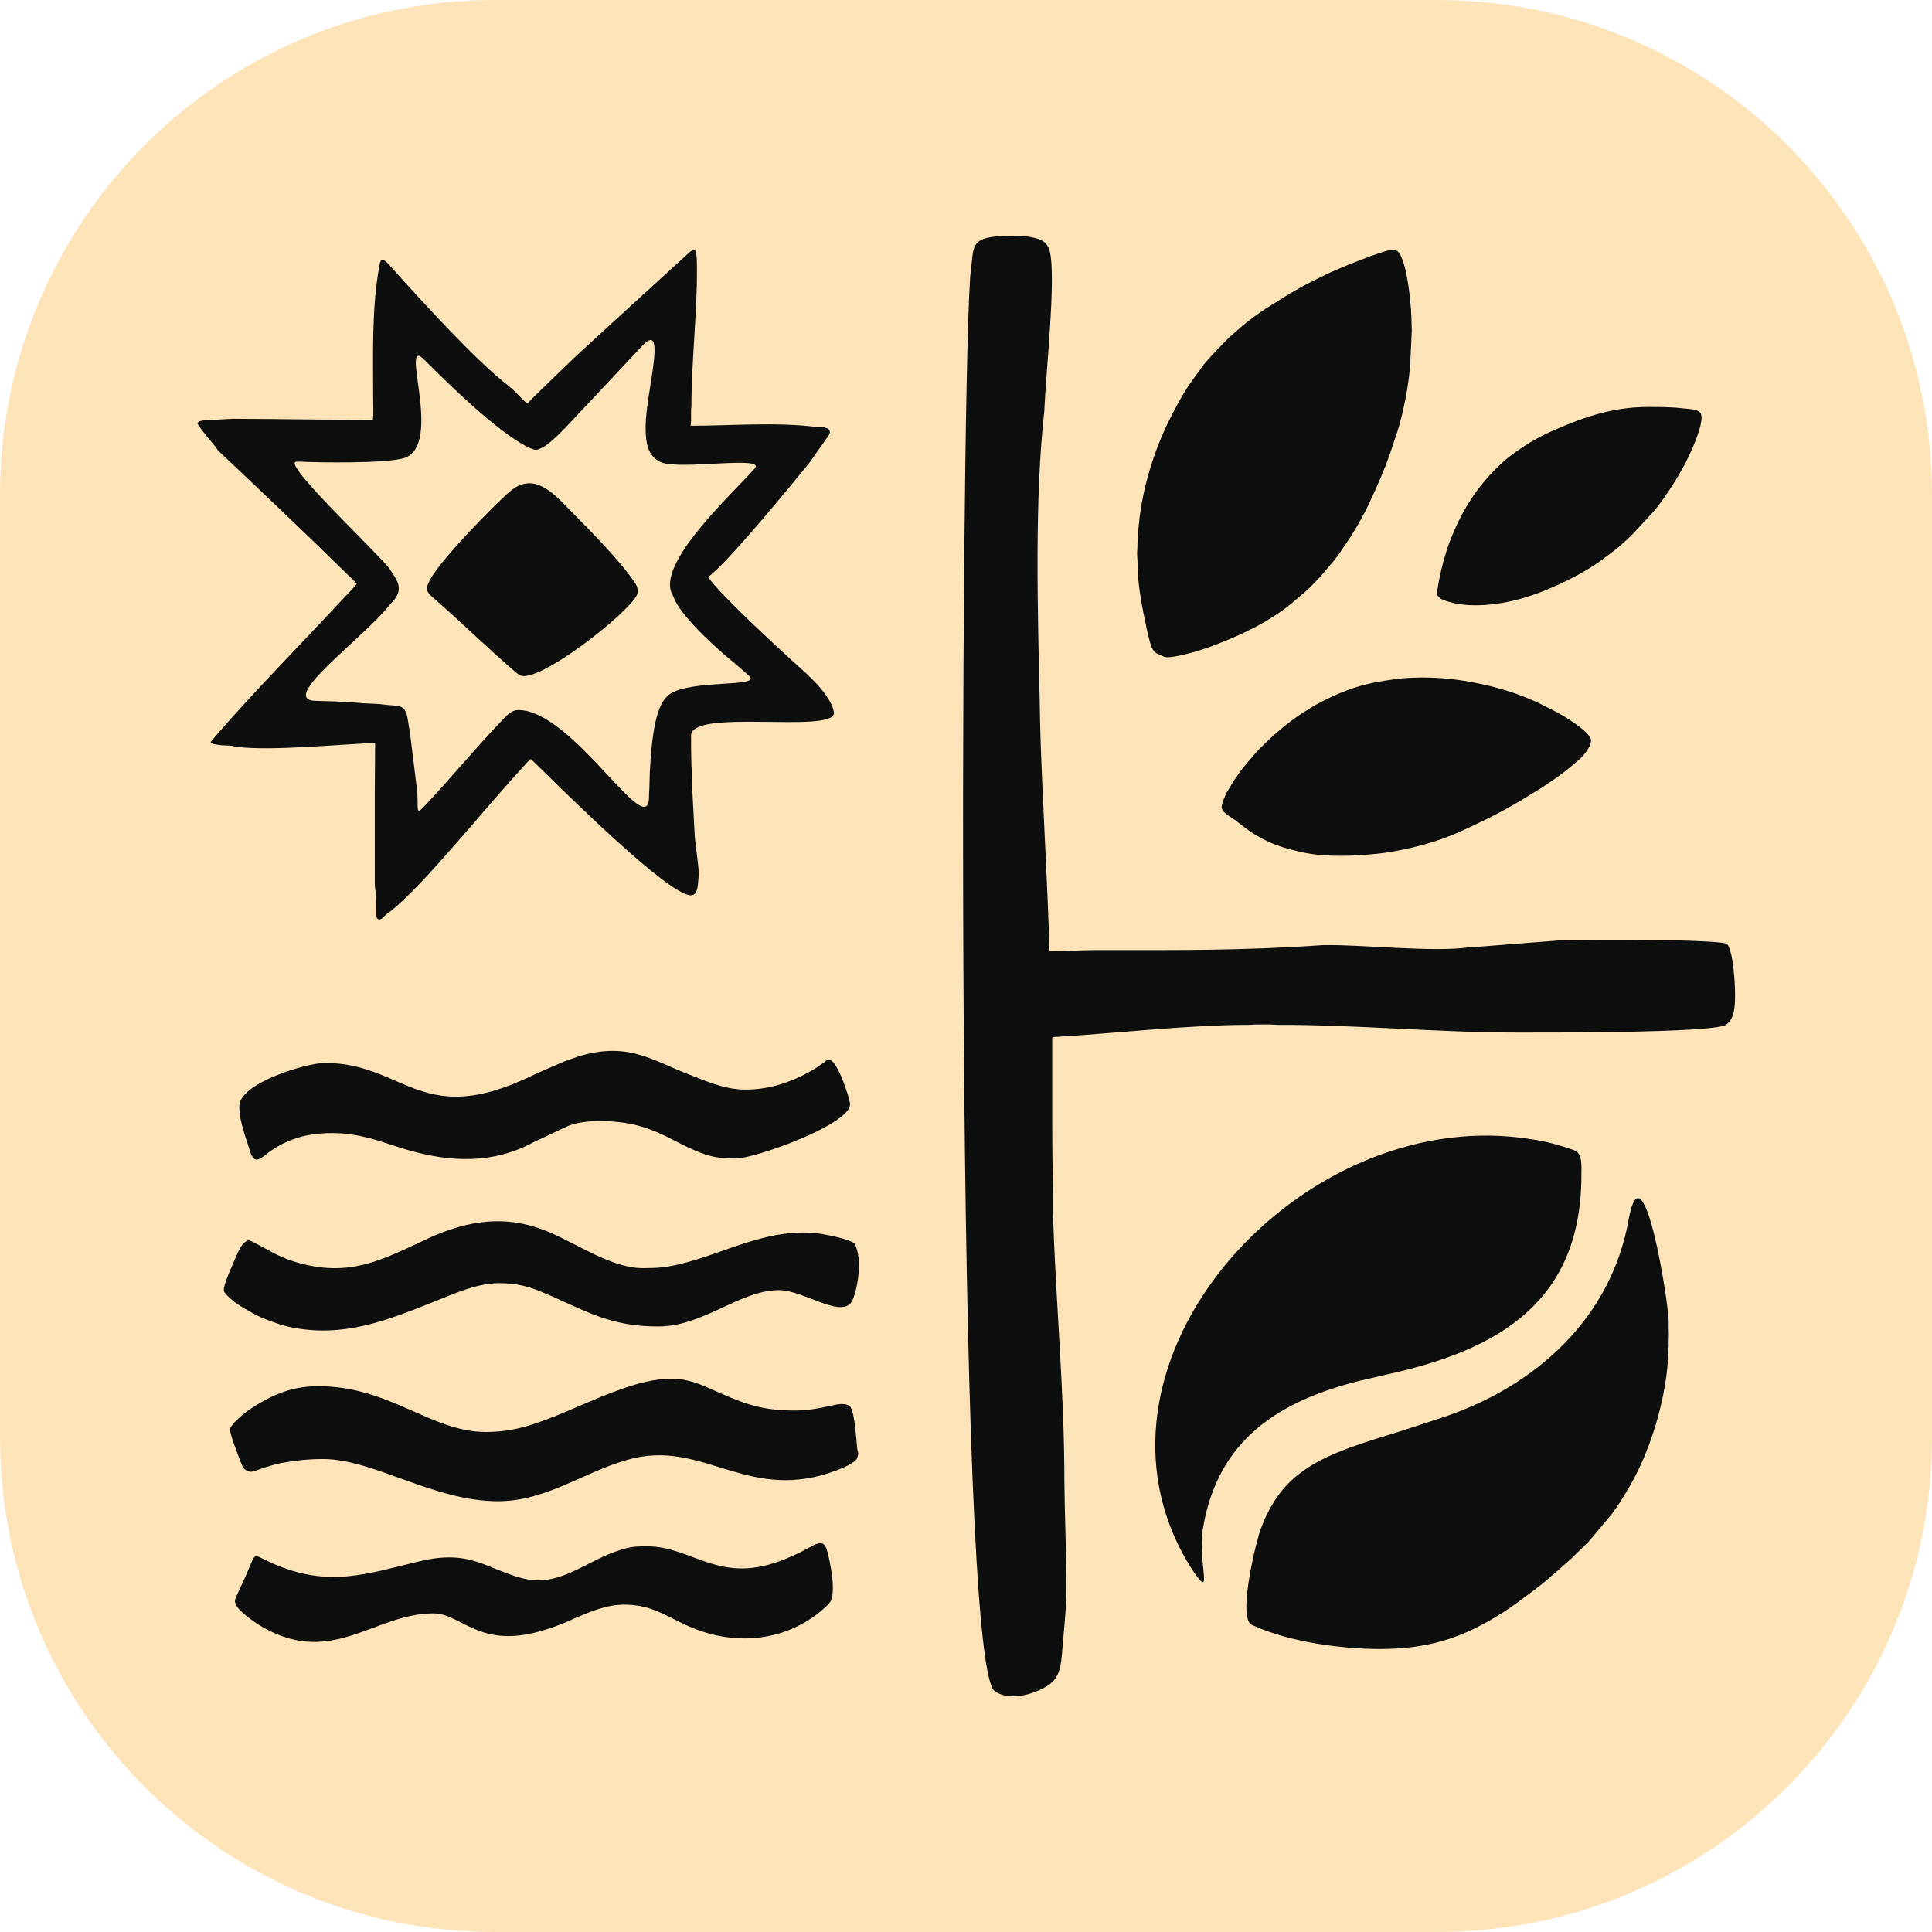<?xml version="1.0" encoding="UTF-8"?> <svg xmlns="http://www.w3.org/2000/svg" xmlns:xlink="http://www.w3.org/1999/xlink" version="1.1" id="Слой_1" x="0px" y="0px" viewBox="0 0 1080 1080" style="enable-background:new 0 0 1080 1080;" xml:space="preserve"> <style type="text/css"> .st0{fill-rule:evenodd;clip-rule:evenodd;fill:#FDE3B8;} .st1{fill-rule:evenodd;clip-rule:evenodd;fill:#0D0E0E;} </style> <path class="st0" d="M803.4,1080H276.6C123.8,1080,0,956.2,0,803.4V276.6C0,123.8,123.8,0,276.6,0h526.8 C956.2,0,1080,123.8,1080,276.6v526.8C1080,956.2,956.2,1080,803.4,1080z"></path> <g> <path class="st1" d="M556,945.3c7.8,5.8,21.6,2.1,29.5-2.9c7.3-4.6,7.6-11.8,8.3-19.7c0.9-11.8,2.3-22.7,2.3-34.9 c0-19.9-0.9-39.6-1.1-59.5c0-51.3-4.9-100.1-6.4-151.2c0-16.1-0.4-31.9-0.4-48v-48.8c0-0.9,2.2-0.6,2.9-0.7 c32.4-2,75.4-6.8,107.2-6.7c1.5,0,2.3-0.2,3.6-0.2h8.3c1.7,0,2.6,0.2,4.3,0.2c44-0.1,89,4.3,133.2,4.3c11.8,0,109.5,0.4,117-4.3 c5-3.1,5.2-10.7,5.2-16.7c0-6.4-0.8-23.2-4.3-28.4c-1.9-2.8-84.2-2.9-95.1-2l-46.1,3.6c-1,0-1.8-0.1-2.8,0.1 c-20,3-59.1-1.5-81.7-1.2c-45.9,3.2-82.1,2.8-128.5,2.8c-8.2,0.1-16.7,0.6-24.8,0.6c-0.8-37.3-4.4-91.6-5.2-128.7 c0-3.9-0.2-7.3-0.2-11.3c-1.1-50-3-112.1,2.6-162.2c0.8-21.2,6.7-74.5,3-89.1c-1.5-5.7-5.6-6.9-10.8-7.9c-5.4-1-6.7-0.5-11.6-0.5 c-5.7,0-4.6-0.3-9.4,0.4c-9.4,1.3-10.9,4.3-11.7,13.5c-0.3,3.7-1,7.6-1.1,11.3C537,239.6,533.6,928.6,556,945.3z"></path> <path class="st1" d="M360.9,238.5c0,8.4,0.9,16.6,8.6,19.9c10.9,4.6,59.8-4.1,52.2,3.7c-11.1,12.8-56.1,53.5-45.6,70.7 c0.4,0.7,0.6,1.6,1,2.4c5.3,11,23.9,27.8,33.4,35.4l8.3,7.2c7.3,6.8-33,1.7-44.8,10.5c-7,5.3-8.7,20.2-9.8,29.8l-0.6,7.3 c0,2.6-0.4,5-0.4,7.6c0,2.7-0.2,4.9-0.2,7.7c0,1.6-0.2,2.3-0.2,3.8c0.6,28.9-42.2-47.6-73.1-47.6c-3.8,0-6.3,3-8.6,5.3 c-15.3,15.9-29.1,32.9-44.1,48.7c-5.3,5.6-2.7,0.2-4-10.3l-3.2-25.9c-0.5-4.3-1.2-8.6-1.9-12.8c-1.5-8.9-5.2-6.9-13.8-8.1 c-4-0.6-10.5-0.4-13.6-0.9c-1.1-0.2-2.4-0.1-3.3-0.2c-0.6-0.1-1.2,0-1.8-0.1c-6.1-0.5-12.3-0.7-18.5-0.8 c-22.6-0.1,26.1-34.9,40.6-53.3c1.2-1.5,2.4-2.5,3.4-3.9c4.4-6.3,0.9-10.5-3.3-16.9c-7.8-10-61.5-60.1-51.7-59.6c1,0,2.1-0.1,3,0 c6.6,0.4,47.3,1.2,57.2-2.1c22-7.4-3.4-69.4,11.1-54.9c14.6,14.6,39.3,38.8,56.8,48.3c1,0.6,4.5,2.1,5.6,2.1c1.3,0,4.6-1.8,5.6-2.5 c4-2.9,8.3-7.2,11.7-10.8c14.2-15.1,28.4-30.2,42.5-45.3C373.1,178.9,360.9,220.4,360.9,238.5L360.9,238.5z M294.6,225.6 c-3.5-3.1-6.8-7.2-10.2-9.8c-18.3-14-49.3-48.2-66.2-67c-0.5-0.6-0.7-0.9-1.2-1.4c-4.4-4.4-4.5-1-5.1,2.2 c-4.2,23.2-3.3,50.2-3.3,73.4c0,2.9,0.3,9.5-0.2,11.7c-26,0-52.2-0.5-78.2-0.6l-9.1,0.5c-2.6,0.4-10.7-0.2-10.7,2.1 c0,0.5,4.2,6.1,4.6,6.5l5.1,6.1c0.9,1.1,1.4,2.2,2.4,3.1c23.8,22.5,48,45.4,71.3,68.3c1.4,1.4,4.7,4.3,5.6,5.7 c-0.8,1.3-6.1,6.8-7.6,8.3c-23.4,25.2-49,51.1-71.6,77.1c-0.5,0.6-0.7,1-1.1,1.5c-1.9,2-2.3,2.2,2.9,3.1c2.5,0.4,5.5,0.2,7.9,0.6 c0.8,0.1,1.6,0.4,2.4,0.5c19.5,2.4,56.8-1.4,77.4-2.2c0,9.5-0.2,18.3-0.2,27.8V494c0,1.1,0.1,1.6,0.2,2.6c0.1,0.6,0.2,1.9,0.3,2.5 c0.4,3.5,0.4,7.3,0.4,10.9c0,1.4-0.3,4,1.7,4c1.2,0,2.4-1.5,3.1-2.2c0.9-0.9,2-1.5,3.1-2.4c18.7-14.6,54.2-59.5,75.7-82.4 c0.5-0.7,2.1-2.3,2.8-2.7c17.3,16.9,76.7,76.2,89.4,76.2c0.9,0,2.2-0.6,2.6-1.3c1.2-2,1.3-4.3,1.5-6.6c0.4-4.9,0.5-3.8,0-8.7 c-0.6-6.2-1.9-13.3-2.1-19.7l-1.1-20.6c0-1.1-0.2-1.4-0.2-2.4l-0.2-10.8c0-1-0.2-1.4-0.2-2.6c0-3.8-0.2-7.1-0.2-10.8 c0-1.8,0.1-3.8,0-5.5c-0.9-15.9,79.9-1.1,79.9-13c0-0.6-0.7-3.1-0.9-3.6c-1.8-4.3-6-9.8-9.4-13.3l-4.6-4.6 c-10.5-9.4-48.6-44.1-55.5-54.5c10.1-6.7,48-53.2,54.7-61.4c0.8-0.9,1.3-1.7,2.1-2.6l8.6-12.2c0.3-0.6,0.6-1,1-1.4 c1.1-1.5,2.8-3.8,0.7-5.2c-1.6-1.1-4.4-0.8-6.3-1c-23-2.9-47.3-0.7-70.5-0.7c0-1.2,0.2-1.6,0.2-2.6l0-5.7c0-1.3,0.2-1.6,0.2-2.8 c0-26,3.8-57.3,3-82.2l-0.4-4c-0.8-1.5-2.4-0.8-3.3,0c-21.5,19.5-42.9,39.2-64.3,58.8L300.3,220c-1,1-1.8,1.8-2.8,2.8 C296.7,223.6,295.4,225.1,294.6,225.6z"></path> <path class="st1" d="M771.4,921.8c26,0,44.5-5.8,64.2-17.6c5.7-3.4,11.1-7.1,16.3-11.1c4.5-3.3,9.2-6.8,13.4-10.4 c0.6-0.5,1.2-1.1,1.8-1.6c3.3-2.6,7.1-6.3,10-8.7c1.8-1.5,10.1-9.9,11.3-11l12.4-14.8c3-4,5.7-8.1,8.2-12.4 c4.4-7.2,8.2-14.8,11.3-22.7c4.1-10.3,7.1-20.3,9.4-31.6c1.6-8,2.7-16,2.9-24.5c0-1.1,0.2-1.8,0.2-3.2c0-1-0.1-2.4,0-3.4 c0.2-1.9,0-4.6,0-6.4c0-1.1,0-2.3,0-3.4c0.1-10.4-14.4-101.5-22.4-57.1c-9.9,55.3-52.1,92.8-102.6,110c-2.2,0.7-4.3,1.4-6.4,2.1 l-12.8,4.2c-8.5,2.9-17.3,5.3-25.8,8.2c-11,3.7-22.5,7.9-32.3,14.4c-0.5,0.3-0.8,0.6-1.2,0.9l-3.7,2.7c-5.5,4.3-10.3,9.9-13.9,15.9 c-2.2,3.6-4.1,7.2-5.7,11.3c-0.4,1.1-0.8,1.9-1.2,3c-2.1,5.1-13.3,49.6-5.1,53.7c0.6,0.3,0.9,0.4,1.4,0.6 C721.3,918,750.2,921.8,771.4,921.8z"></path> <path class="st1" d="M658.4,863.1c2.7,5.6,5.6,10.8,9.1,15.9c10.9,15.8,1.9-6.2,4.9-24.3c8.2-49.9,42.4-71.5,87.9-82.9l16.1-3.7 c61.2-13.6,107.6-40.3,107.6-111.2c0-5.1,0.8-12.3-4.2-14c-11.6-3.9-17.2-5.3-29.8-6.9C728.3,620.8,605.6,753.1,658.4,863.1z"></path> <path class="st1" d="M652.6,367.4c4.6,0,12.1-2.2,16.6-3.4l7.5-2.5c16.2-6.1,32-13.3,45.4-24.3l5.4-4.6c3.7-2.9,6.9-6.5,10.2-9.8 l8-9.4c0.4-0.5,0.7-1,1.1-1.5c0.8-0.9,1.4-1.8,2.1-2.8l6-8.9c1.3-2.1,2.5-4,3.8-6.2l2.6-4.7c0.3-0.7,0.5-1.1,0.9-1.7 c1.9-3.1,3.3-6.7,4.9-10c0.3-0.6,0.5-1.1,0.8-1.7l3.8-8.6c1-2.5,1.9-4.7,2.9-7.2c2.4-6.1,4.3-12.1,6.4-18.4 c3.3-10.1,6.6-26.8,7.3-37.9l0.9-19.1c0-2.4-0.2-4.2-0.2-6.6c0-1.3-0.1-2.2-0.2-3.2c0-0.6,0-1.2,0-1.7c0-0.9-0.2-0.9-0.2-1.7 c-0.2-4.3-0.8-8.4-1.4-12.4c-0.3-1.8-0.6-3.8-1-5.8c-0.7-3.8-1.8-7.3-3.3-10.7c-0.8-1.7-1.9-2.7-4-3c-4.2-0.5-32.7,11.3-37.8,13.9 l-9.2,4.6c-3.8,1.9-7.5,4.1-11.2,6.2l-12.8,8c-4.8,3.2-9.5,6.5-13.9,10.3l-5.6,4.9c-1.4,1.1-5.5,5.4-6.9,6.9 c-0.6,0.6-1.2,1.1-1.7,1.7c-0.4,0.4-0.4,0.5-0.8,0.9c-0.3,0.4-0.6,0.6-0.9,0.9l-1.6,1.8c-0.4,0.5-0.4,0.5-0.8,0.9 c-3.1,3.3-5.6,7.2-8.3,10.8c-5.5,7.3-10,15.9-14.1,24.1l-2.2,4.6c-0.3,0.8-0.7,1.5-1,2.4c-4.6,10.2-8.8,23.5-11,34.4 c-0.8,4-1.4,7.5-2,11.8l-1.1,10.8c0,0.6,0,1.2,0,1.9c-0.2,1.9-0.1,4.6-0.3,6.5c-0.2,2.2,0.2,4.5,0.2,6.8c0,12.2,2.6,24.9,5.1,36.7 c0.4,1.8,0.9,3.8,1.3,5.5c0.9,3.4,1.6,7.3,5.2,8.8C649.6,366.2,650,367.4,652.6,367.4z"></path> <path class="st1" d="M271.6,800.5c-30.6,0-53.8-25.6-93.5-25.6c-8.7,0-15.9,1.5-23.1,4.5c-6.1,2.5-16.1,8.2-21.2,13.1 c-1.2,1.2-2.5,2.2-3.5,3.5c-0.4,0.5-1.7,2.2-1.7,2.9c0,1.7,1.2,5.4,1.7,6.9c1.7,4.7,3.4,9.6,5.4,14.2c0.5,1.1,0.2,0.5,1,1.2 c1.3,1.1,1.8,1.5,3.7,1.5c1.2,0,6.7-2.1,8.3-2.6c2.6-0.8,5.8-1.7,8.8-2.3c7.4-1.4,15.2-2.2,23-2.2c28.5,0,61.7,23.6,97.9,23.6 c28.4,0,50.7-18.4,76.5-24.2c39.7-8.9,64.7,25.4,113.1,6.8c2.7-1,9.9-4,11-6.5c1.5-3.4,0.3-3.3,0.1-6.3c-0.4-5.2-1.3-15.5-2.6-19.8 c-0.4-1.4-0.6-2.2-1.5-3.1c-2.8-2.3-7.9-0.8-10.9-0.2c-6.8,1.5-12.8,2.6-20,2.6c-20.7,0-30.4-4.9-47.6-12.4 c-3.9-1.8-7.6-3.3-11.9-4.3c-28.5-7-68.2,21.9-98,27.3C282.1,800,276.7,800.5,271.6,800.5z"></path> <path class="st1" d="M682.9,451.2c0,2.6,4,4.8,5.7,6c2.3,1.5,3,2.2,4.9,3.6c3.1,2.3,4.9,3.9,8.5,6c3.2,1.9,7.9,4.3,11.6,5.6 c1.6,0.5,2.8,1,4.4,1.5c11.9,3.3,18,4.5,32,4.5c5.8,0,9.7-0.3,14.9-0.7c6.9-0.5,12.8-1.4,19.5-2.8c6.6-1.3,13.8-3.3,20.1-5.4 c4-1.3,9.7-3.7,13.6-5.5c0.8-0.3,1.5-0.7,2.2-1l10.9-5.2c6.8-3.4,13.9-7.2,20.4-11.2l6-3.7c0.7-0.4,1.3-0.8,2-1.2 c0.7-0.5,1.2-0.8,2-1.2c0.7-0.5,1.2-0.8,1.9-1.3c6.7-4.5,8.9-6,14.8-10.8c0.6-0.5,1-0.9,1.7-1.4c0.7-0.5,1-1,1.7-1.5 c2.9-2.2,7.7-7.8,7.7-11.6c0-2.4-4.3-5.9-6.2-7.4c-8.4-6.4-14.1-9-23.5-13.7c-0.9-0.4-1.8-0.9-2.7-1.2c-0.9-0.4-1.8-0.7-2.8-1.2 c-1-0.4-1.8-0.7-2.8-1.1c-7.2-2.9-16.5-5.5-24.2-7.1c-14.8-3.1-28.4-4.2-43.7-3c-0.6,0-1.8,0.2-2.6,0.3 c-10.4,1.5-17.6,2.6-27.7,6.3c-6.3,2.4-11.6,4.9-17.3,8c-0.6,0.3-1.2,0.7-1.8,1l-7,4.4c-2.9,1.9-7,5-9.7,7.2l-6.1,5.2 c-0.6,0.5-0.9,0.9-1.4,1.4c-0.6,0.5-0.9,0.7-1.5,1.3l-5.7,5.7c-4.2,5.1-7.2,7.9-11.3,14c-0.4,0.7-0.8,1-1.2,1.7l-4.3,7 C684.9,444.6,682.9,449.3,682.9,451.2z"></path> <path class="st1" d="M181.6,594.2c-10.5,0-47.8,11.3-47.8,24.1c0,5.6,0.9,8.4,2.3,13.6c0.3,1.3,0.8,2.5,1.1,3.7l2.3,7 c0.3,1,0.7,2.4,1.2,3.4c2.4,4.6,5.5,1.1,9.2-1.6c5.5-4,10-6.3,16.6-8.4c5.5-1.8,12.9-2.6,19.1-2.6c15,0,26.3,4.4,37.6,8 c23.9,7.7,48.5,10,71.5-1.1c1.4-0.7,2.5-1.2,3.8-1.9l19.3-9.1c1.6-0.5,2.8-1,4.5-1.3c10.6-2.5,25.9-1.3,35.7,1.6 c13.2,3.9,19.5,8.9,30.9,13.7c8.4,3.5,13,4.3,22.4,4.3c10.9,0,63.9-19,63.9-30.3c0-2.7-7-24.7-11.5-24.7c-2.5,0-1.6,0.4-3.2,1.4 c-2.9,1.9-3.2,2.4-6.8,4.5c-11.2,6.4-23.5,10.6-37,10.6c-12.2,0-23.6-5.4-34.4-9.6c-4.4-1.7-9.6-4.2-14.3-6.1 c-4.4-1.8-8.5-3.3-13.3-4.5c-10.6-2.6-21.5-1.5-31.8,1.8l-7.6,2.7c-7.4,3.2-14,6-21.3,9.5c-0.9,0.4-1.4,0.6-2.3,1 C235,629.1,224.8,594.2,181.6,594.2z"></path> <path class="st1" d="M163.7,705c-9.1-2.9-14.1-6.7-21.9-10.5c-1.7-0.8-2.8-1.8-4.5-0.4c-2.6,2-3.7,4.6-5.1,7.8 c-1.9,4.5-7.1,15.6-7.1,19.2c0,1.8,3.3,4.4,4.3,5.3c3.1,2.9,8,5.4,11.7,7.6c4.9,2.8,15.2,6.7,21.3,7.9c29.5,6,53.2-3.5,79.9-14.1 c10.8-4.3,24.1-10.5,36.6-10.5c9.7,0,16.7,1.8,24.4,5.1c23.8,10,36.7,19.1,64.6,19.1c25.5,0,45.6-20.3,67.6-20.3 c14.2,0,36.2,17.2,41.2,5.3c3.1-7.5,5.4-23.2,1-31.3c-2.4-2.6-17.1-5.3-20.5-5.7c-14.4-1.8-28.5,1.5-40.7,5.4 c-12.2,3.9-23.3,8.5-35.8,11.6c-8.3,2-12.8,2.4-21.3,2.4c-17.6,0-36.5-13.5-53.3-20.5c-3.8-1.5-6.2-2.3-10.1-3.4 c-14.8-3.9-28.8-2.6-42.9,1.9c-3.8,1.2-7,2.5-10.5,3.9C214.7,703.5,196.1,715.3,163.7,705z"></path> <path class="st1" d="M361.7,864.4c-8.2,0-10.2,0.4-17.8,3c-11.9,4.1-23.8,13-36.5,15.4c-11.4,2.1-20.1-1.8-28.3-5 c-8.7-3.3-16.1-7.2-28-7.2c-5.6,0-11.5,0.9-15.9,2c-31.3,7.5-51.4,14.9-82.5,1.5l-6.7-3.2c-2.9-1.5-3.6-1.5-5,1.5l-4.1,9.6 c-0.4,1.1-5.6,11.5-5.6,12.8c0,4.5,8.4,10,12.1,12.7c41.1,26.2,65.1-5.6,98.8-5.6c15.2,0,24.7,18.5,56.6,10.8 c7-1.7,15.7-4.8,22.3-8c8.8-3.7,17.9-7.7,27.7-7.7c14.3,0,21.8,5.3,34,11.1c24.3,11.6,52.1,10.6,73.6-5.5c1.8-1.3,6.2-5.1,7.4-6.7 c4-5.2,0.2-23.2-1.4-28.9c-0.3-1.1-0.6-1.8-1.1-2.7c-1.6-3.1-5.8-1-8,0.3c-0.7,0.4-1.6,0.8-2.3,1.2c-2.7,1.6-9.1,4.5-12,5.7 C402,886.6,387.6,864.4,361.7,864.4z"></path> <path class="st1" d="M238.6,328.8c0,2.5,2.4,4.3,4.1,5.8c15.5,13.6,30,27.8,45.7,41.3c0.7,0.6,1.2,0.9,2,1.4 c9.5,6.3,64-36.9,65.9-45.5c0.5-2.2-0.2-4.2-1.1-5.6c-9.4-14.1-28.1-32.3-40.9-45.4c-8.8-8.8-18-15.4-29.1-6.2 c-7.7,6.5-41.9,41-45.7,51.4C239.3,326.3,238.6,328.3,238.6,328.8z"></path> <path class="st1" d="M803.4,330.3c0,2.3-0.3,2.3,1.3,3.8c0.6,0.6,1.2,0.9,2,1.2c13.8,5.6,33.6,2.6,47.1-1.7 c8.2-2.6,15.8-5.9,23-9.5c7-3.5,14-7.5,20.2-12.3c3.1-2.3,7.5-5.5,10.1-8c0.5-0.4,0.5-0.5,1.1-1c1.3-1,4.6-4.5,5.3-5.1l10.7-11.6 c0.7-0.8,1.2-1.5,1.9-2.3c3.9-4.8,10.1-14.1,13-19.5c0.5-0.9,1.1-1.8,1.5-2.6l1.5-2.7c2.5-5,10.3-21.1,8.9-27.1 c-0.7-3-5.2-3.1-8.8-3.5c-7.9-0.9-13.3-0.9-21.2-0.9c-20.8,0-38.3,6.7-54.6,14c-7.4,3.3-14.9,8-21.5,12.9 c-6.7,5-13.5,12.3-18.7,19.1c-2.6,3.5-4.6,6.6-6.8,10.3c-3.5,5.8-6.4,12.4-8.9,18.7c-2.3,5.9-4.8,15.2-6,21.5L803.4,330.3z"></path> <polygon class="st1" points="262.2,438.7 262.4,438.7 262.3,438.5 "></polygon> <polygon class="st1" points="262.2,438.7 262.1,438.7 262.2,438.9 "></polygon> </g> </svg> 
